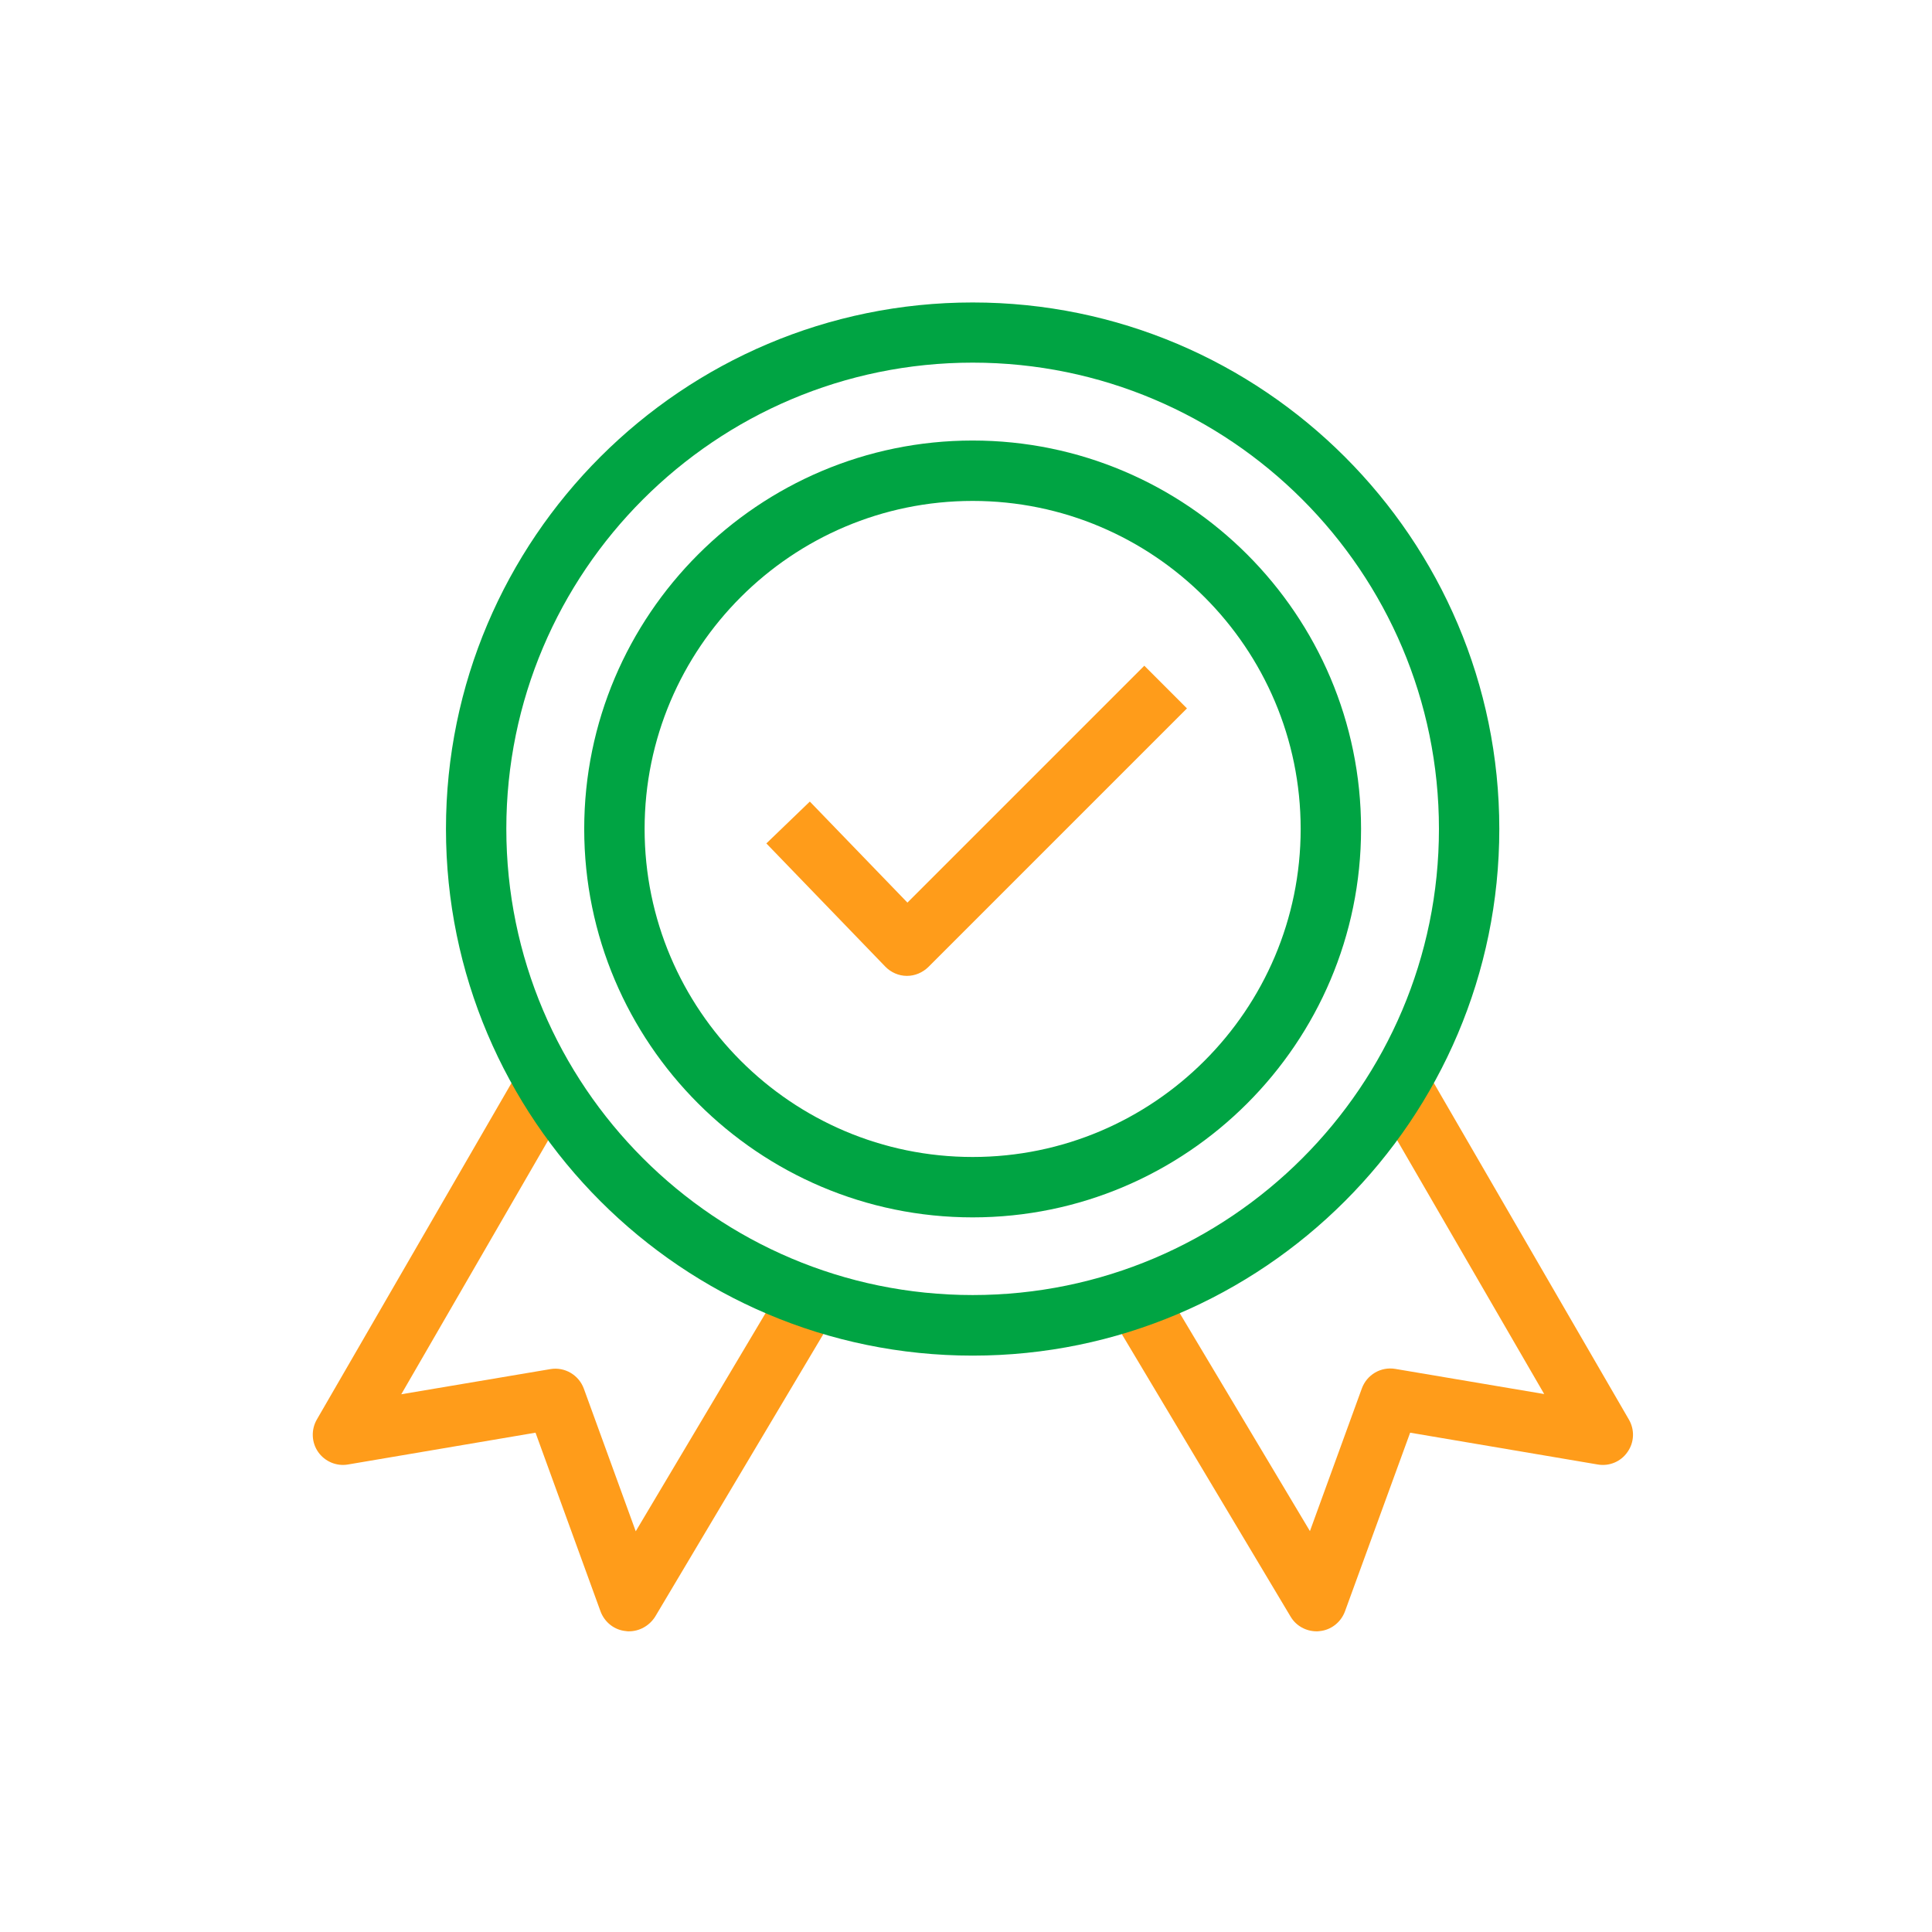 <svg width="54" height="54" viewBox="0 0 54 54" fill="none" xmlns="http://www.w3.org/2000/svg">
<path d="M17.578 45.596C17.55 45.596 17.527 45.596 17.499 45.59C17.173 45.562 16.898 45.343 16.785 45.039L14.968 40.044L9.726 40.933C9.405 40.989 9.079 40.849 8.893 40.584C8.708 40.32 8.691 39.965 8.854 39.679L14.49 29.936L15.953 30.78L11.216 38.97L15.384 38.267C15.784 38.199 16.177 38.43 16.318 38.812L17.769 42.8L21.819 35.994L23.271 36.855L18.309 45.191C18.146 45.444 17.871 45.596 17.578 45.596Z" fill="#FF9C1A"/>
<path d="M36.799 45.596C36.506 45.596 36.225 45.444 36.073 45.186L31.022 36.731L32.473 35.865L36.613 42.795L38.064 38.807C38.205 38.424 38.593 38.194 38.998 38.261L43.161 38.964L38.413 30.769L39.876 29.925L45.529 39.679C45.692 39.96 45.681 40.314 45.489 40.584C45.304 40.854 44.977 40.989 44.657 40.933L39.414 40.044L37.592 45.039C37.479 45.343 37.204 45.562 36.877 45.591C36.849 45.596 36.821 45.596 36.799 45.596Z" fill="#FF9C1A"/>
<path d="M25.352 27.276H25.346C25.121 27.276 24.902 27.18 24.744 27.017L21.42 23.574L22.635 22.404L25.363 25.228L31.984 18.607L33.176 19.8L25.948 27.028C25.785 27.186 25.571 27.276 25.352 27.276Z" fill="#FF9C1A"/>
<path d="M27.186 37.89C19.069 37.89 12.465 31.286 12.465 23.169C12.465 15.053 19.069 8.454 27.186 8.454C35.303 8.454 41.906 15.058 41.906 23.169C41.906 31.286 35.303 37.89 27.186 37.89ZM27.186 10.136C19.997 10.136 14.152 15.981 14.152 23.164C14.152 30.352 19.997 36.197 27.186 36.197C34.374 36.197 40.219 30.352 40.219 23.169C40.219 15.981 34.374 10.136 27.186 10.136Z" fill="#00A443"/>
<path d="M27.186 34.026C21.201 34.026 16.329 29.154 16.329 23.169C16.329 17.184 21.201 12.313 27.186 12.313C33.171 12.313 38.042 17.184 38.042 23.169C38.042 29.154 33.171 34.026 27.186 34.026ZM27.186 14.001C22.129 14.001 18.017 18.113 18.017 23.169C18.017 28.226 22.129 32.338 27.186 32.338C32.242 32.338 36.354 28.226 36.354 23.169C36.354 18.113 32.242 14.001 27.186 14.001Z" fill="#00A443"/>
</svg>
